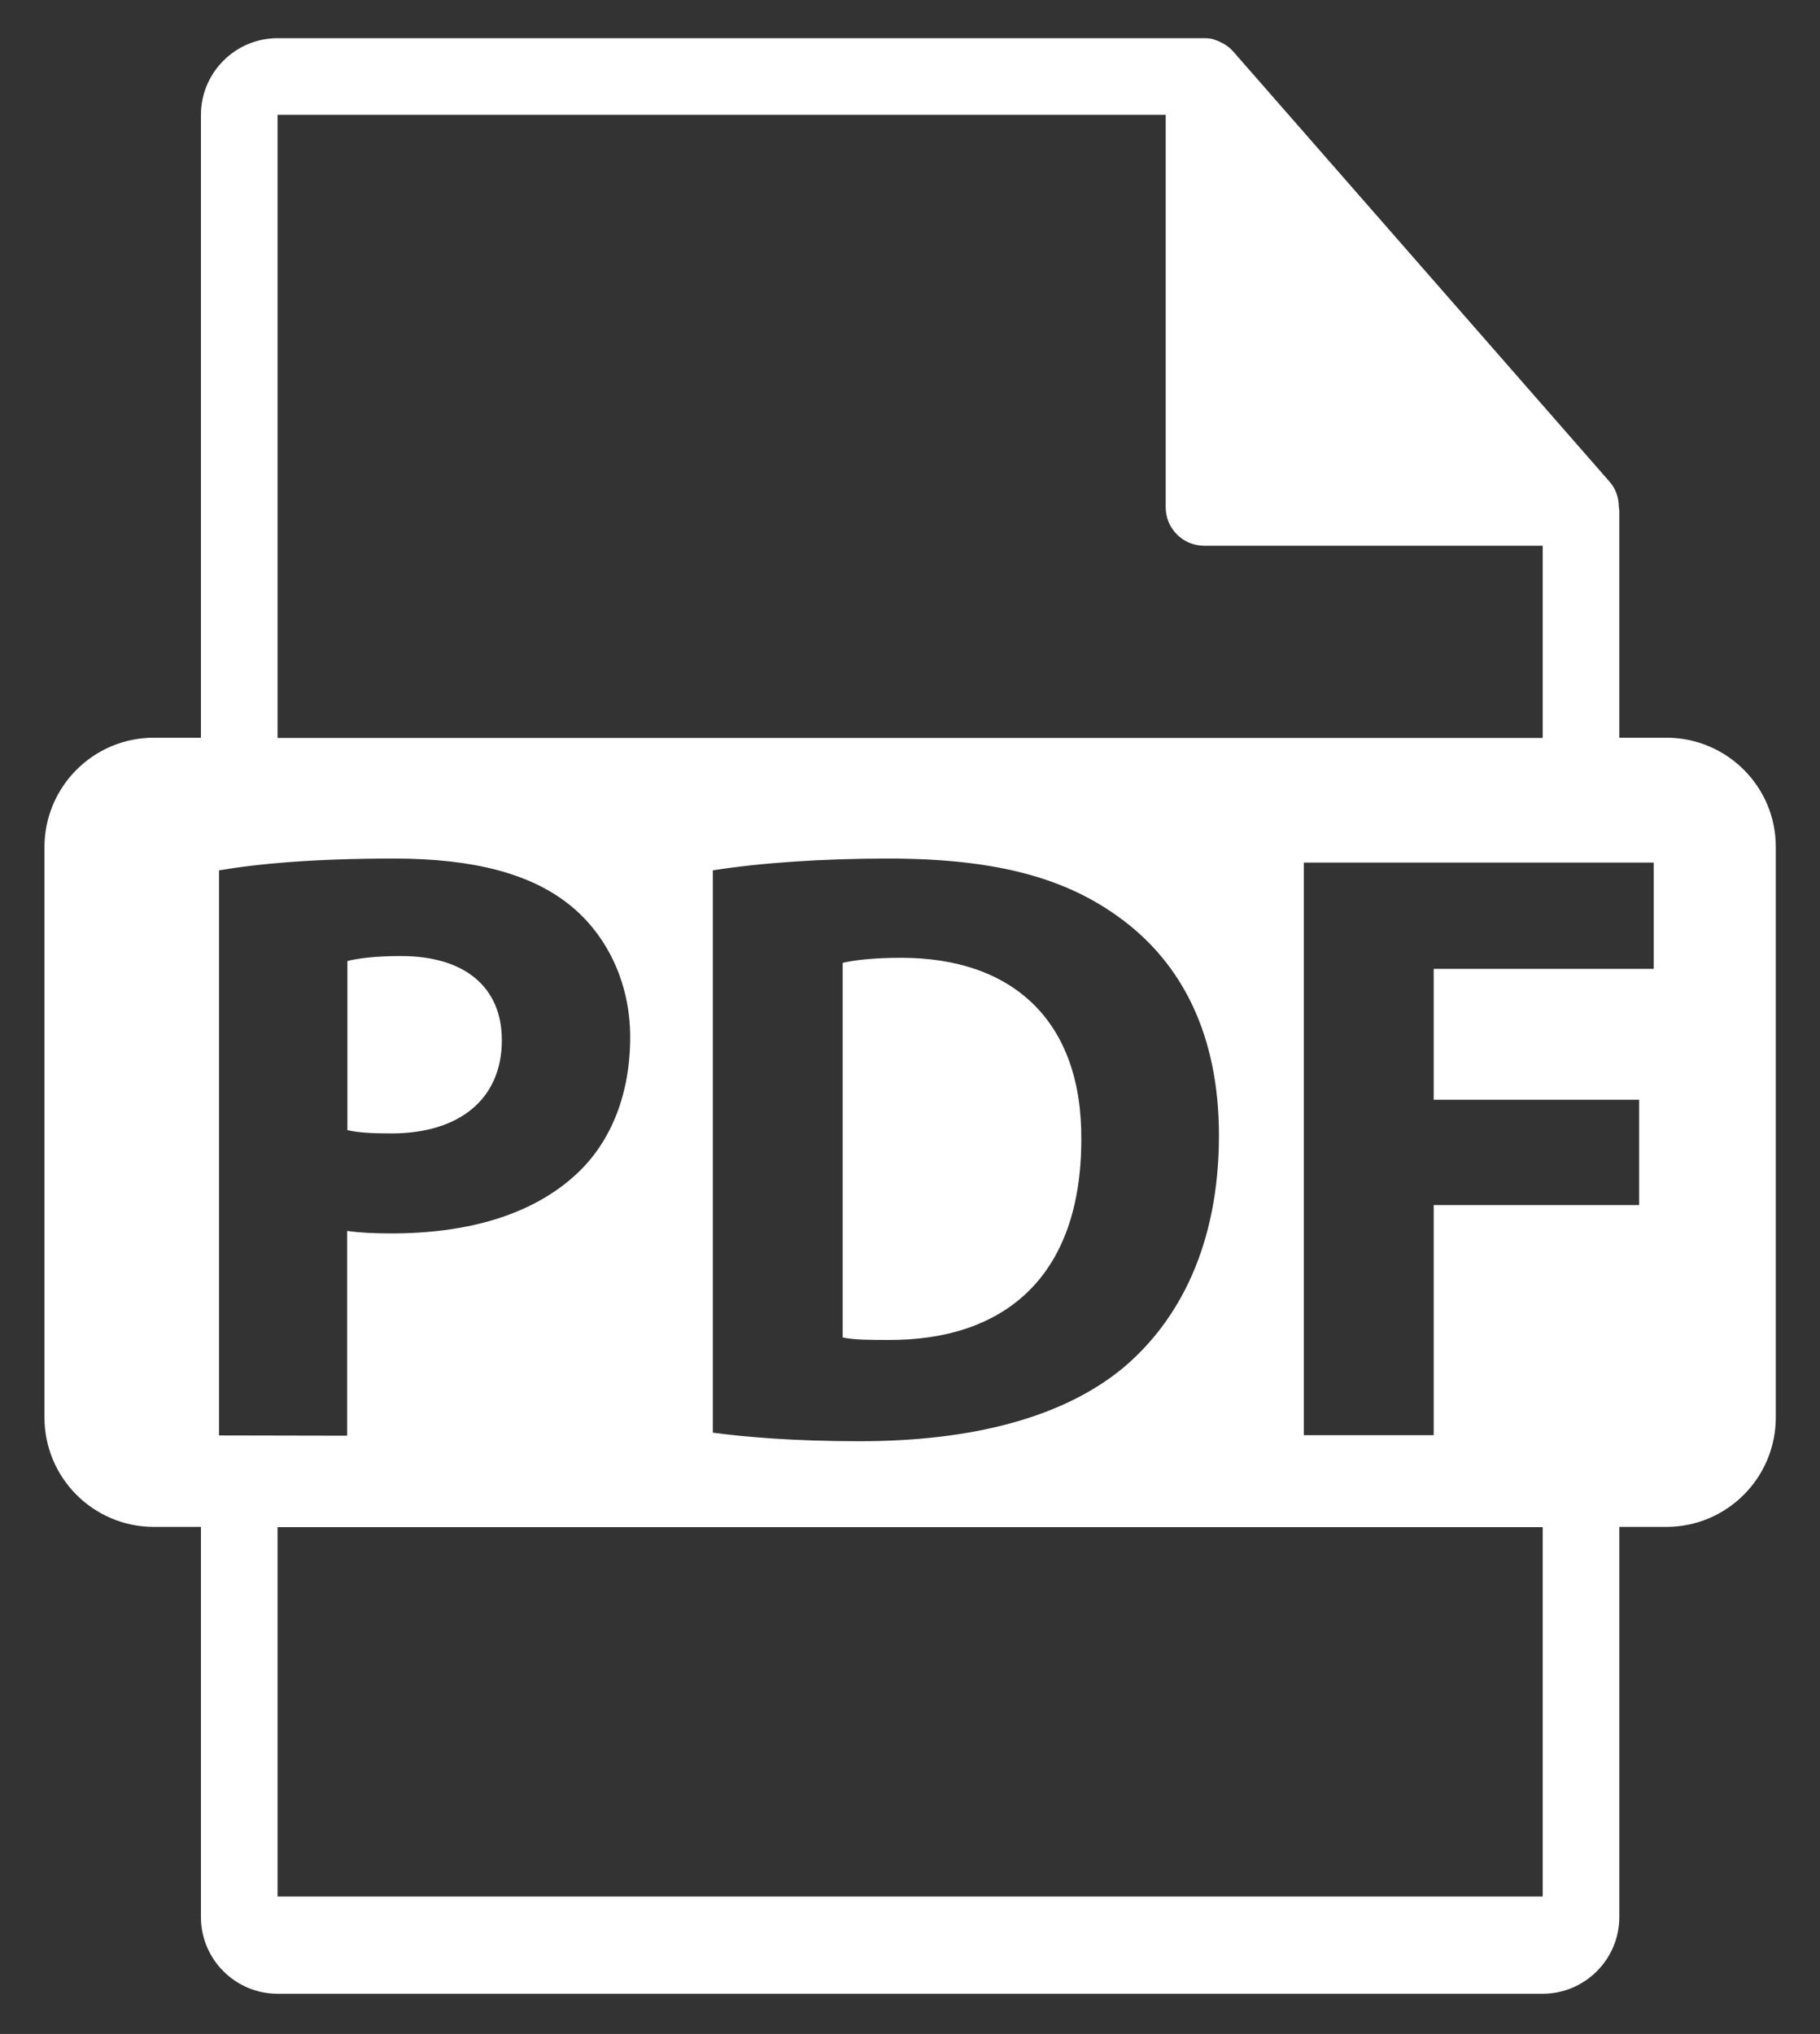 <?xml version="1.0" encoding="utf-8"?>
<!-- Generator: Adobe Illustrator 22.0.1, SVG Export Plug-In . SVG Version: 6.00 Build 0)  -->
<svg version="1.1" id="Layer_1" xmlns="http://www.w3.org/2000/svg" xmlns:xlink="http://www.w3.org/1999/xlink" x="0px" y="0px"
	 viewBox="0 0 724.6 809.5" style="enable-background:new 0 0 724.6 809.5;" xml:space="preserve">
<rect x="0" y="0" width="724.6" height="809.5" fill="#333333" stroke="none"/>
<style type="text/css">
	.st0{fill:#FFFFFF;}
</style>
<g>
	<path class="st0" d="M199.8,414c0-21-14.6-33.5-40.2-33.5c-10.5,0-17.6,1-21.3,2v67.3c4.4,1,9.8,1.3,17.2,1.3
		C182.9,451.2,199.8,437.4,199.8,414z"/>
	<path class="st0" d="M358.8,381.2c-11.5,0-18.9,1-23.3,2v149.1c4.4,1,11.5,1,17.9,1c46.7,0.3,77.1-25.4,77.1-79.8
		C430.8,406.2,403.1,381.2,358.8,381.2z"/>
	<path class="st0" d="M663.4,293.6h-18.7v-90.2c0-0.6-0.1-1.1-0.2-1.7c0-3.6-1.2-7.1-3.6-9.9L490.9,20.4c0,0-0.1-0.1-0.1-0.1
		c-0.9-1-1.9-1.8-3-2.5c-0.3-0.2-0.7-0.4-1-0.6c-1-0.5-2-1-3-1.3c-0.3-0.1-0.5-0.2-0.8-0.3c-1.1-0.3-2.3-0.4-3.5-0.4H110.5
		C93.7,15.2,80,28.9,80,45.7v247.9H61.3c-24.1,0-43.6,19.5-43.6,43.6v226.9c0,24.1,19.5,43.6,43.6,43.6H80V763
		c0,16.8,13.7,30.5,30.5,30.5h503.7c16.8,0,30.5-13.7,30.5-30.5V607.7h18.7c24.1,0,43.6-19.5,43.6-43.6V337.2
		C707.1,313.1,687.5,293.6,663.4,293.6z M110.5,45.7h353.6v156.2c0,8.4,6.8,15.3,15.3,15.3h134.8v76.5H110.5V45.7z M485.3,451.9
		c0,43.6-15.9,73.7-37.9,92.3c-24,20-60.5,29.4-105.1,29.4c-26.7,0-45.6-1.7-58.5-3.4V346.4c18.9-3,43.6-4.7,69.7-4.7
		c43.3,0,71.3,7.8,93.3,24.3C470.4,383.6,485.3,411.6,485.3,451.9z M87.2,571.3V346.4c15.9-2.7,38.2-4.7,69.7-4.7
		c31.8,0,54.4,6.1,69.7,18.3c14.5,11.5,24.3,30.4,24.3,52.8c0,22.3-7.4,41.3-21,54.1c-17.6,16.6-43.6,24-74.1,24
		c-6.8,0-12.9-0.3-17.6-1v81.5L87.2,571.3L87.2,571.3z M614.2,754.8H110.5v-147h503.7L614.2,754.8L614.2,754.8z M658.4,385.6h-87.6
		v52.1h81.8v41.9h-81.8v91.6h-51.7V343.3h139.3V385.6z"/>
</g>
</svg>

